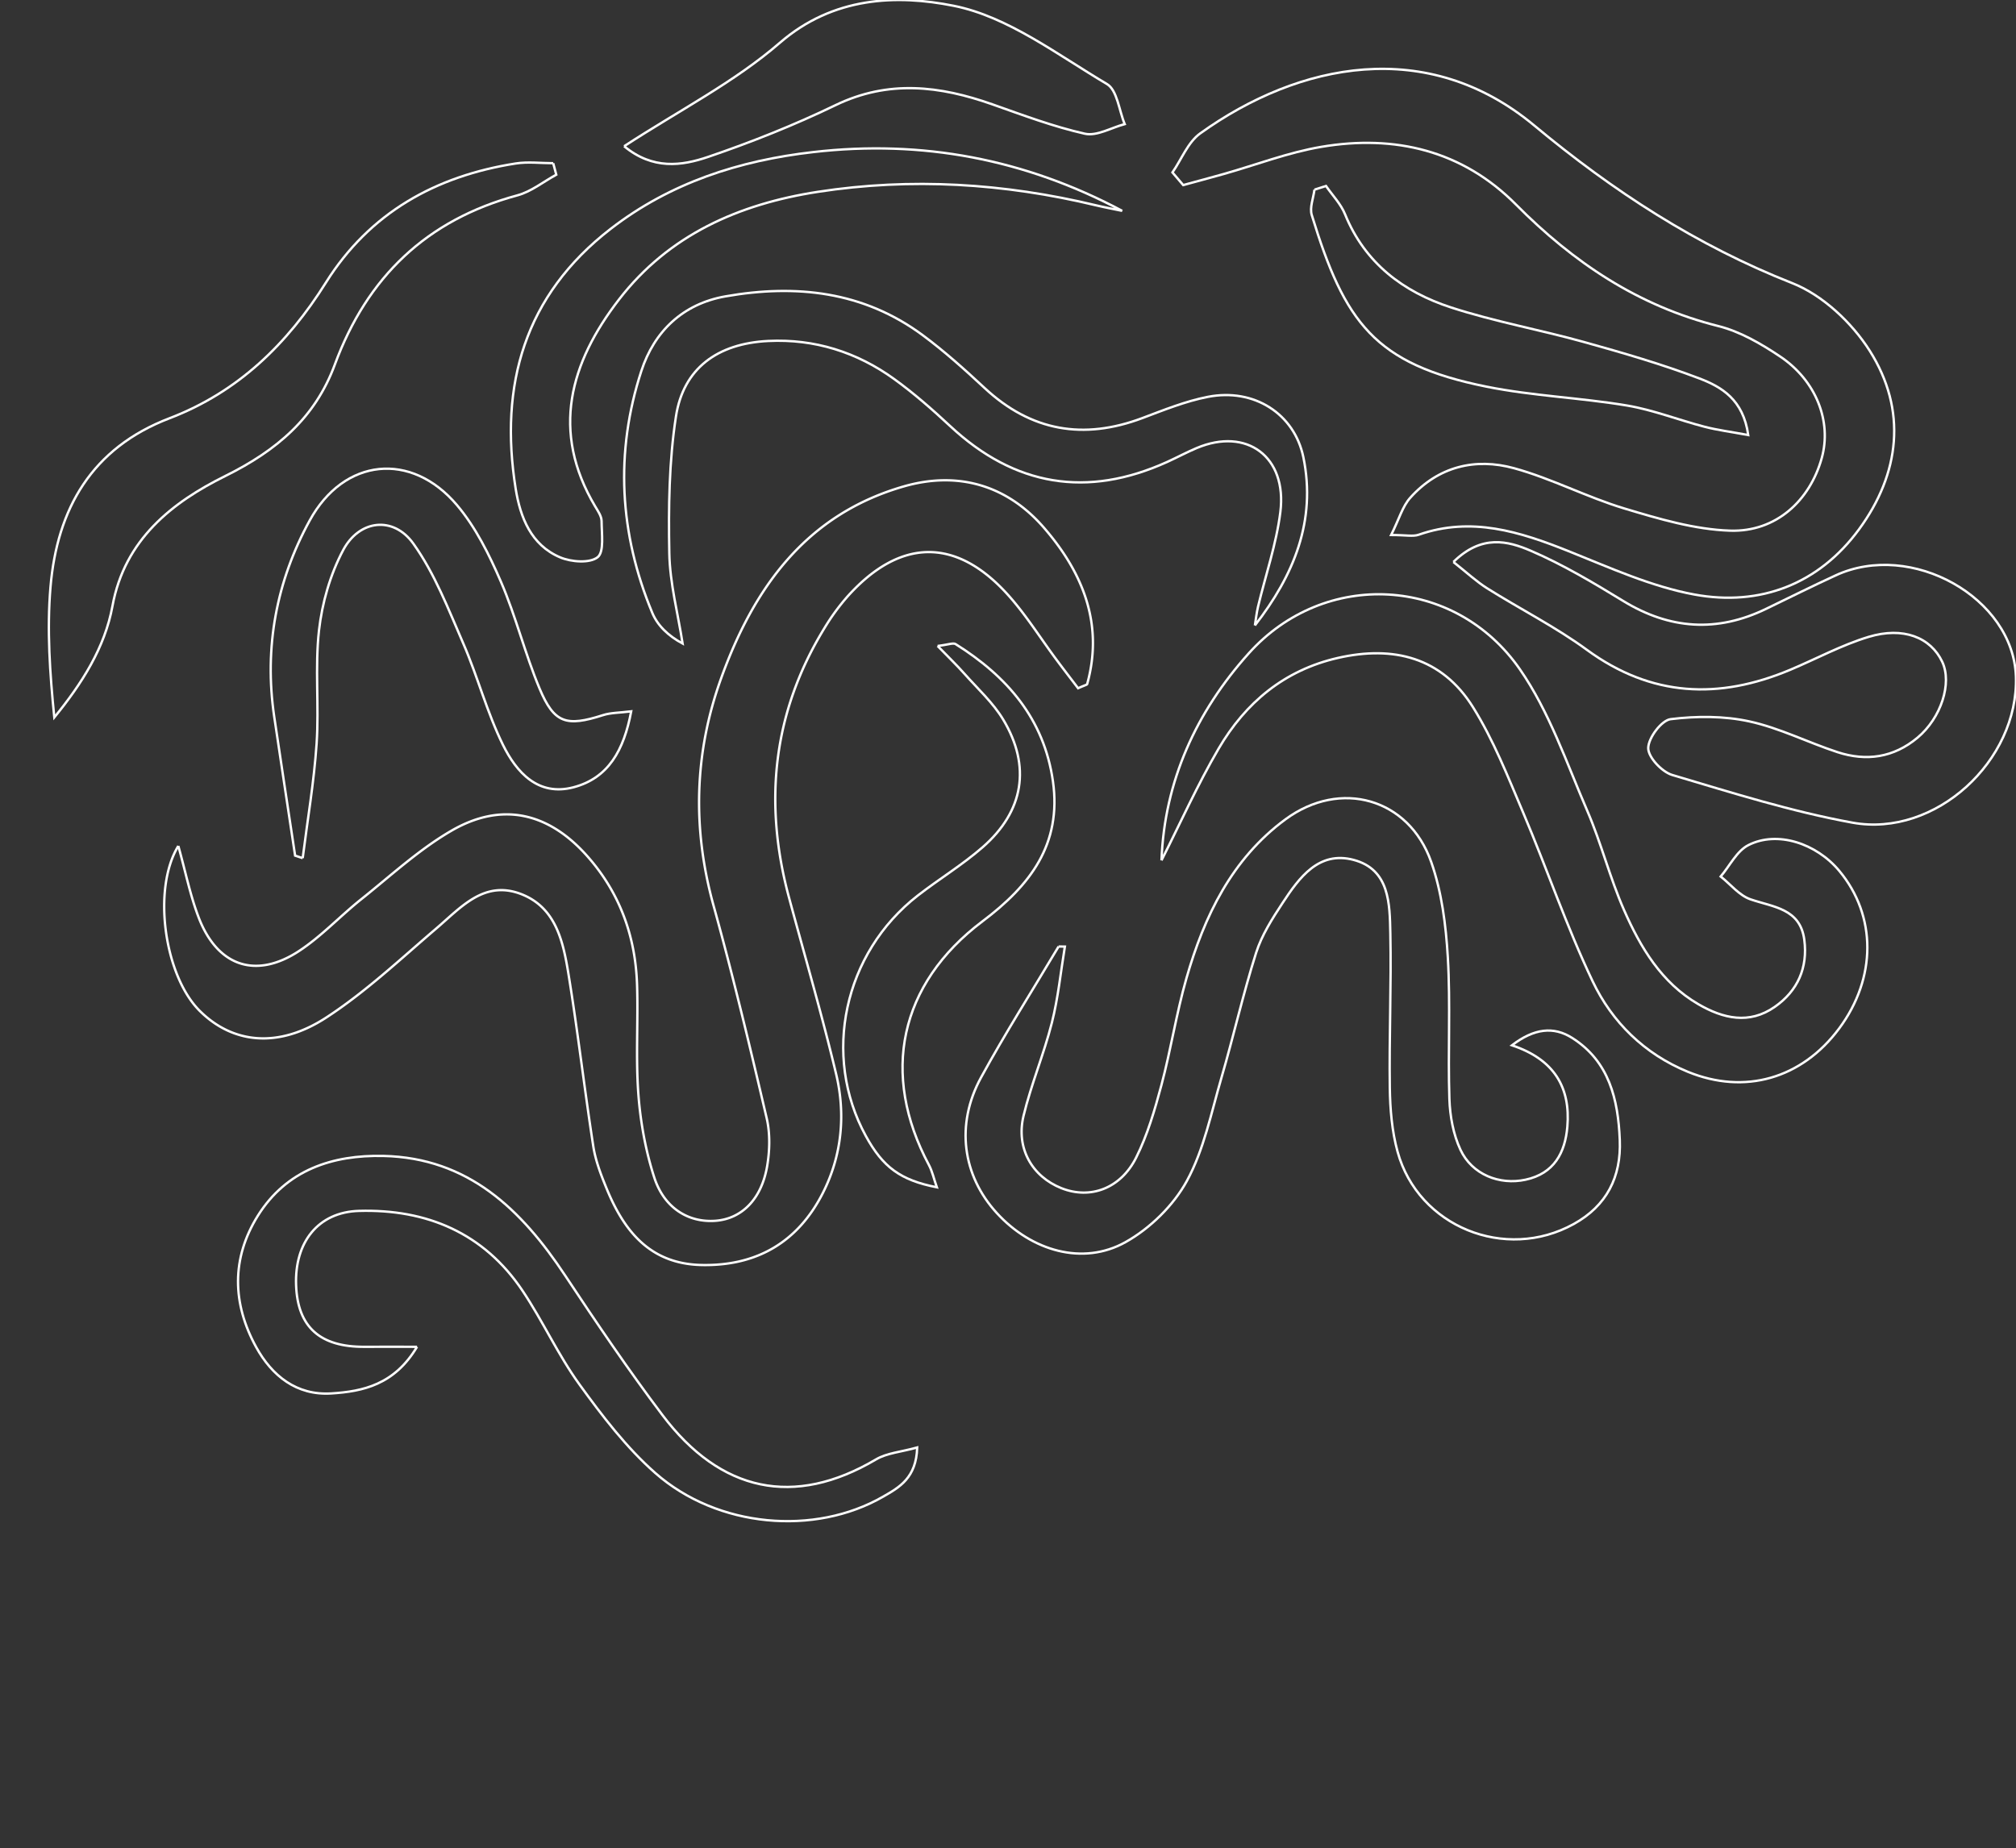 <svg id="Group_9" data-name="Group 9" xmlns="http://www.w3.org/2000/svg" xmlns:xlink="http://www.w3.org/1999/xlink" width="2566.251" height="2352.964" viewBox="0 0 2566.251 2352.964">
  <rect x="0" y="0" width="2566.251" height="2352.964" fill="#333333" stroke="none"/>
  <defs>
    <clipPath id="clip-path">
      <rect id="Rectangle_1" data-name="Rectangle 1" width="2566.251" height="2352.964" fill="none" stroke="#fff" stroke-width="3"/>
    </clipPath>
  </defs>
  <g id="Group_1" data-name="Group 1" clip-path="url(#clip-path)">
    <path id="Path_1" data-name="Path 1" d="M31.345,504.683c-33.653,55.25-17.4,165.3,27.016,209.727,41.742,41.742,99.96,48.691,161.378,8.7,50.1-32.623,94.385-74.4,140.109-113.452,31.576-26.985,61-61.841,107.955-43.679,44.319,17.131,53.5,60.732,60.169,101.693,11.868,72.912,20.317,146.371,31.607,219.377,2.858,18.458,9.885,36.589,17.053,54.032,22.253,54.126,55.3,95.618,120.417,97.118,70.882,1.609,123.29-29.421,154.913-92,24.08-47.63,29.031-99.757,16.71-151.259-17.974-75.255-39.728-149.62-59.9-224.359C776.194,450.026,787.875,335.169,853.7,227.573a276.561,276.561,0,0,1,30.467-41.555c66.494-73.318,137.423-74.208,203.261-1.031,22.878,25.423,41.2,54.938,61.7,82.516,9.448,12.712,19.145,25.251,27.609,36.4,8.636-3.92,11.244-4.31,11.541-5.341,21.457-77.41-6.387-143.014-55.266-199.279-46.521-53.579-108.83-72.319-178.244-52.314C830.133,82.888,763.717,176.445,722.287,291.349c-34.215,94.9-36.761,191.408-9.573,289.447,24.8,89.481,46.412,179.9,67.556,270.349,4.56,19.489,4,41.368.609,61.263-7.184,42.133-32.419,66.916-65.479,69.477-34.387,2.655-65.51-15.929-78.191-55.079-10.978-33.934-17.537-70.1-20.223-105.722-3.5-46.24-.219-92.964-1.686-139.422-1.952-62.262-22.206-118.012-64.261-164.97C502.082,462,443.052,448.277,379.323,485.116c-41.274,23.862-77.191,57.155-114.78,87.139-26.907,21.426-50.722,47.193-79.237,66.01-55.047,36.323-104.02,19.755-127.866-42.039-10.9-28.219-16.819-58.342-26.095-91.543" transform="translate(195.637 572.308)" fill="none" stroke="#fff" stroke-width="3"/>
    <path id="Path_3" data-name="Path 3" d="M109.266,153.586c17.24-4.716,34.528-9.292,51.737-14.164,41.336-11.7,81.985-27.391,124.087-34.528,93.619-15.866,179.556,4.685,247.705,73.4,73.193,73.787,155.538,129.162,257.653,154.788,27.688,6.949,54.3,22.441,78.378,38.541,46.411,31.014,66.2,83.188,53.267,129.474-15.195,54.423-58.4,94.322-116.482,92.448-45.272-1.468-90.918-15.023-134.862-28.266-47.614-14.351-92.479-38.072-140.328-51.237-49.379-13.586-96.477-2.186-132.113,37.588-9.87,11.01-14.164,27.032-24.346,47.442,18.989,0,27.859,2.186,35.074-.344,66.994-23.456,128.459-3.982,190.425,20.77,52.627,21.02,105.488,45.225,160.582,55.36,83.8,15.413,158.3-13.336,209.367-82.829,52.221-71.07,61.669-151.884,13.7-227.591-22.6-35.668-59.888-70.773-98.476-85.983C762.573,230.387,656.414,161.113,555.985,77.613,420.249-35.214,257.121-2.732,130.973,87.733c-15.647,11.228-23.783,32.919-35.4,49.753Z" transform="translate(1396.891 82.047)" fill="none" stroke="#fff" stroke-width="3"/>
    <path id="Path_4" data-name="Path 4" d="M197.1,253.913C164.059,309.4,129.359,363.976,98.408,420.6c-32.794,59.982-23.643,124.883,20.02,172.638,44.288,48.426,109.673,67.337,163.8,37.073,31.233-17.443,61.06-46.63,78.113-77.862,21.832-39.946,31.076-87,44.053-131.473,15.4-52.767,27.485-106.55,44.085-158.927,7.152-22.55,20.613-43.6,33.778-63.636,21.191-32.279,46.005-66.51,90.34-54.782,46.037,12.165,46.005,56.063,46.786,93.62,1.359,65.417-1.593,130.911-.687,196.343.39,27.3,2.686,55.438,9.9,81.595,26.282,95.462,137.158,140.234,224.218,92.058,41.992-23.237,60.575-59.873,58.639-107-2.108-51.6-13.414-100.022-60.653-129.959-23.549-14.913-48.27-12.243-76.629,9.417,54.141,18.006,74.677,54.064,70.539,103.5-2.764,33.2-16.881,59.779-53.189,67.6-33.247,7.183-68.2-6.606-82.891-38.119-9.1-19.536-13.352-42.773-14.07-64.526-1.983-60.232,1.53-120.714-2.03-180.789-2.421-40.821-7.714-83.047-21.207-121.307-28.468-80.8-115.435-105.613-185.474-54.032-68.2,50.222-103.411,123.368-126.07,202.48C346.988,339.147,339.976,385.4,328,430.3c-8.4,31.436-17.693,63.355-32.138,92.276-19.942,39.9-58.826,53.517-95.259,38.994-37.167-14.82-58.046-50.753-48.16-91.964,9.62-40.087,25.907-78.55,36.058-118.543,8.042-31.717,11.244-64.651,16.585-97.039-2.655-.047-5.325-.078-7.98-.109" transform="translate(1150.44 951.1)" fill="none" stroke="#fff" stroke-width="3"/>
    <path id="Path_5" data-name="Path 5" d="M94.678,387.232c24.018-47.473,45.8-96.227,72.6-142.077,34.262-58.623,83.75-100.1,151.931-115.654,70.8-16.132,132.363-.64,171.857,62.512,26.2,41.9,44.662,88.888,64.089,134.659C585.372,397.851,610.3,471.45,643.48,541.161c24.8,52.08,65.87,92.526,121.151,115.217,72.428,29.733,145.153,8.823,192.658-55.11,47.77-64.308,47.848-143.42.188-200.638-29.374-35.262-79.018-51.471-115.716-32.825-14.726,7.48-23.674,26.314-35.246,39.978,12.525,9.963,23.612,24.112,37.87,29.031,29.218,10.057,63.355,11.618,68.571,51.643,4.623,35.465-8.417,64.886-37.557,85.249-32.56,22.768-65.854,14.976-97.367-3.373-47.067-27.375-73.583-72.272-94.541-119.761-18.021-40.852-28.874-84.843-46.583-125.867-26.5-61.387-48.52-126.726-86.139-180.883C468.047,24.763,302.2,16.158,205.694,123.723,139.106,197.916,98.363,286.429,94.678,387.232" transform="translate(1383.838 708.124)" fill="none" stroke="#fff" stroke-width="3"/>
    <path id="Path_6" data-name="Path 6" d="M118.472,69.376C135.7,82.962,147.8,94.331,161.6,103.013c42.055,26.438,86.842,49,126.8,78.222,82.173,60.076,168,63.574,258.792,25.423,33.263-13.961,65.386-31.482,99.694-41.883,44.272-13.446,79.174.7,93.822,31.654,12.9,27.266-1.39,71.522-31.451,96.665-30.436,25.455-65.229,30.436-101.974,18.365-37.6-12.352-73.677-30.717-112.016-39.088-32.279-7.059-67.29-6.949-100.225-2.873-11.618,1.406-28.437,23.83-28.562,36.808-.109,11.7,17.365,30.311,30.545,34.246,75.833,22.55,151.79,46.583,229.419,60.716,105.644,19.239,211.616-78.987,208.1-185.912-3.31-100.444-133.066-173.45-229.512-128.881-29.7,13.7-59,28.281-88.451,42.554C454.05,159.326,393.99,155.312,334.57,119,296.513,95.72,257.785,72.655,216.964,55.1c-28.859-12.4-62.356-21.269-98.492,14.273" transform="translate(1731.618 646.083)" fill="none" stroke="#fff" stroke-width="3"/>
    <path id="Path_8" data-name="Path 8" d="M855.357,446.622c49.472-63.73,78.362-133.175,61.747-214.021-11.416-55.531-62.934-88.435-121.495-77.019-28.484,5.544-56.047,16.725-83.406,27.016-75.052,28.219-141.765,16.8-200.982-38.322-25.189-23.44-50.94-46.6-78.55-67.056C357.089,21.173,271.106,11.866,181.328,27.685,127.217,37.226,90.8,72.254,74.372,122.632,40.547,226.324,46.4,329.86,88.286,430.6c6.621,15.944,20,29.077,38.619,39.1-5.981-38.307-16.225-76.551-16.944-114.967-1.109-58.046-.359-116.966,8.448-174.153,9.385-61,52.549-92.948,117.528-96.118,58.655-2.858,112.749,14.086,160.27,48.473,25.049,18.115,48.535,38.682,71.179,59.795q123.329,115.084,276.455,45.693c12.555-5.7,24.721-12.274,37.417-17.631,63.683-26.86,115.279,10.978,106.534,81.392-5.06,40.727-18.8,80.377-28.422,120.558-1.858,7.839-2.7,15.913-4.013,23.877" transform="translate(742.037 349.639)" fill="none" stroke="#fff" stroke-width="3"/>
    <path id="Path_9" data-name="Path 9" d="M245.785,327.088c-27.75,0-47.192-.109-66.635.016-56.89.406-85.374-25.142-87.342-78.456-2-54.454,27.891-93.088,80.018-94.588C258,151.592,330.8,182.138,380.1,255.768c25.814,38.556,45.178,81.564,72.288,119.058,29,40.1,59.81,80.5,96.7,112.983,79.331,69.82,203.011,80.174,290.088,30,20.52-11.821,42.117-23.69,43.273-62.543-20.629,5.747-38.556,7-52.393,15.163-104.316,61.7-197.983,41.539-271.848-56.359-43.476-57.64-84.016-117.575-123.915-177.776C378.617,152.311,311.061,86.6,203.059,84.1c-65.1-1.5-123.6,17.881-160.02,76.285C9.261,214.572,10.511,272.119,40.931,327.416c20.161,36.652,51.565,61.856,95.775,59.045,40.524-2.576,80.268-11.2,109.08-59.373" transform="translate(285.09 1387.556)" fill="none" stroke="#fff" stroke-width="3"/>
    <path id="Path_10" data-name="Path 10" d="M645.975,14.088c-15.9,0-32.138-2.093-47.645.344C496.246,30.375,412.277,77.333,356.668,166c-49.16,78.362-111.937,139.438-199.123,172.809C58.6,376.681,14.453,453.951,6.036,553.77c-4.591,54.391-.828,109.486,4.872,165.892,34.934-42.867,64.355-88.716,74.052-141.889,15.476-84.812,76.254-132.051,143.31-165.3,65.885-32.654,114.639-74.115,139.719-142.03C409.17,159.006,484.877,86.219,600.531,54.971c17.537-4.763,32.95-17.318,49.347-26.251-1.3-4.888-2.608-9.76-3.9-14.632" transform="translate(58.225 193.687)" fill="none" stroke="#fff" stroke-width="3"/>
    <path id="Path_11" data-name="Path 11" d="M62.773,534.061c6.106-48.567,14.414-96.993,17.709-145.762,3.233-48-2.311-96.758,3.061-144.4,3.951-34.934,14.351-71.226,30.826-102.162,20.535-38.6,63.792-43.554,89.138-8.245,27.375,38.166,44.819,83.875,63.792,127.522,18.349,42.32,30.124,87.7,50.441,128.944,17.115,34.715,44.553,65.729,89.669,53.907,44.553-11.681,64.214-47.239,73.537-96.7-14.757,1.874-25.876,1.624-35.9,4.825-46.568,14.945-62.137,10.572-80.752-33.856-18.583-44.366-30.077-91.7-49.113-135.815-14.82-34.325-32.107-69.4-55.969-97.649-58.249-68.946-143.951-60.091-187.5,19.442C29.355,181.477,13.473,265.524,26.5,353.8c8.729,59.03,17.74,118.028,26.626,177.042,3.2,1.062,6.434,2.139,9.651,3.217" transform="translate(322.542 558.468)" fill="none" stroke="#fff" stroke-width="3"/>
    <path id="Path_12" data-name="Path 12" d="M819.857,91.557q-185.5-98.8-393.311-74.849c-94.369,10.76-181.945,39.1-257.793,97.664C59.017,199.107,26.551,313.137,47.758,445.438c5.809,36.167,19.5,71.647,56.7,87.279,14.1,5.918,37.463,7.714,47.552-.172,8.589-6.715,5.138-30.014,5.091-45.974-.016-6.278-4.654-12.883-8.167-18.771-56.843-95.556-31.92-182.757,30.374-263.477,63.48-82.235,152.571-121.448,252.874-136.97,119.043-18.4,237.148-10.978,354.114,17.1,11.119,2.67,22.362,4.747,33.559,7.105" transform="translate(608.687 176.902)" fill="none" stroke="#fff" stroke-width="3"/>
    <path id="Path_13" data-name="Path 13" d="M50.876,186.157c36.573,30.233,73.3,25.033,106.815,13.617,55.172-18.8,109.735-40.524,162.206-65.869,67.494-32.607,132.879-24.689,199.732-1.062,38.838,13.727,77.675,28.375,117.684,37.385,15.226,3.436,33.747-7.73,50.768-12.228-7.262-17.475-9.573-43.3-22.612-51.018C602.364,69.66,539.571,21.218,470.532,7.4,397.744-7.172,317.149-4.408,249.078,54.481c-57.765,50-127.8,85.827-198.2,131.676" transform="translate(743.617 0.005)" fill="none" stroke="#fff" stroke-width="3"/>
    <path id="Path_14" data-name="Path 14" d="M188.884,55.507c14.336,14.789,24.611,24.627,34,35.23,17.037,19.239,36.683,37.057,49.675,58.8,35.418,59.279,26,116.45-26.22,162.081-25.814,22.566-55.563,40.571-82.719,61.684-94.26,73.256-122.2,203.62-66.1,306.094,21.628,39.509,43.71,56.156,90.387,65.307-3.857-11.1-5.794-20.379-10.072-28.391-61.762-115.685-37.963-230.324,68.212-310.264,60.4-45.475,101.068-97.867,89.637-178.338C324.355,148.1,277.163,94.188,211.84,53.164c-3.17-2-9.354.781-22.956,2.342" transform="translate(1004.636 766.877)" fill="none" stroke="#fff" stroke-width="3"/>
    <path id="Path_15" data-name="Path 15" d="M111.189,19.862c-1.327,10.822-6.34,22.769-3.42,32.294,41.945,136.783,79.83,189.769,222.454,218.5,58.764,11.837,119.4,14.07,178.634,23.987,33.5,5.622,65.744,18.427,98.82,27.047,16.522,4.295,33.606,6.449,55.688,10.557-6.34-45.365-34.231-61.388-62.122-72.022-47.942-18.271-97.508-32.607-147-46.412-56.156-15.663-113.936-26-169.249-44.022C224.266,150.024,175.45,113.435,150.12,51.157c-5.325-13.118-16.007-24.065-24.237-36q-7.332,2.342-14.695,4.7" transform="translate(1562.031 221.612)" fill="none" stroke="#fff" stroke-width="3"/>
  </g>
</svg>
